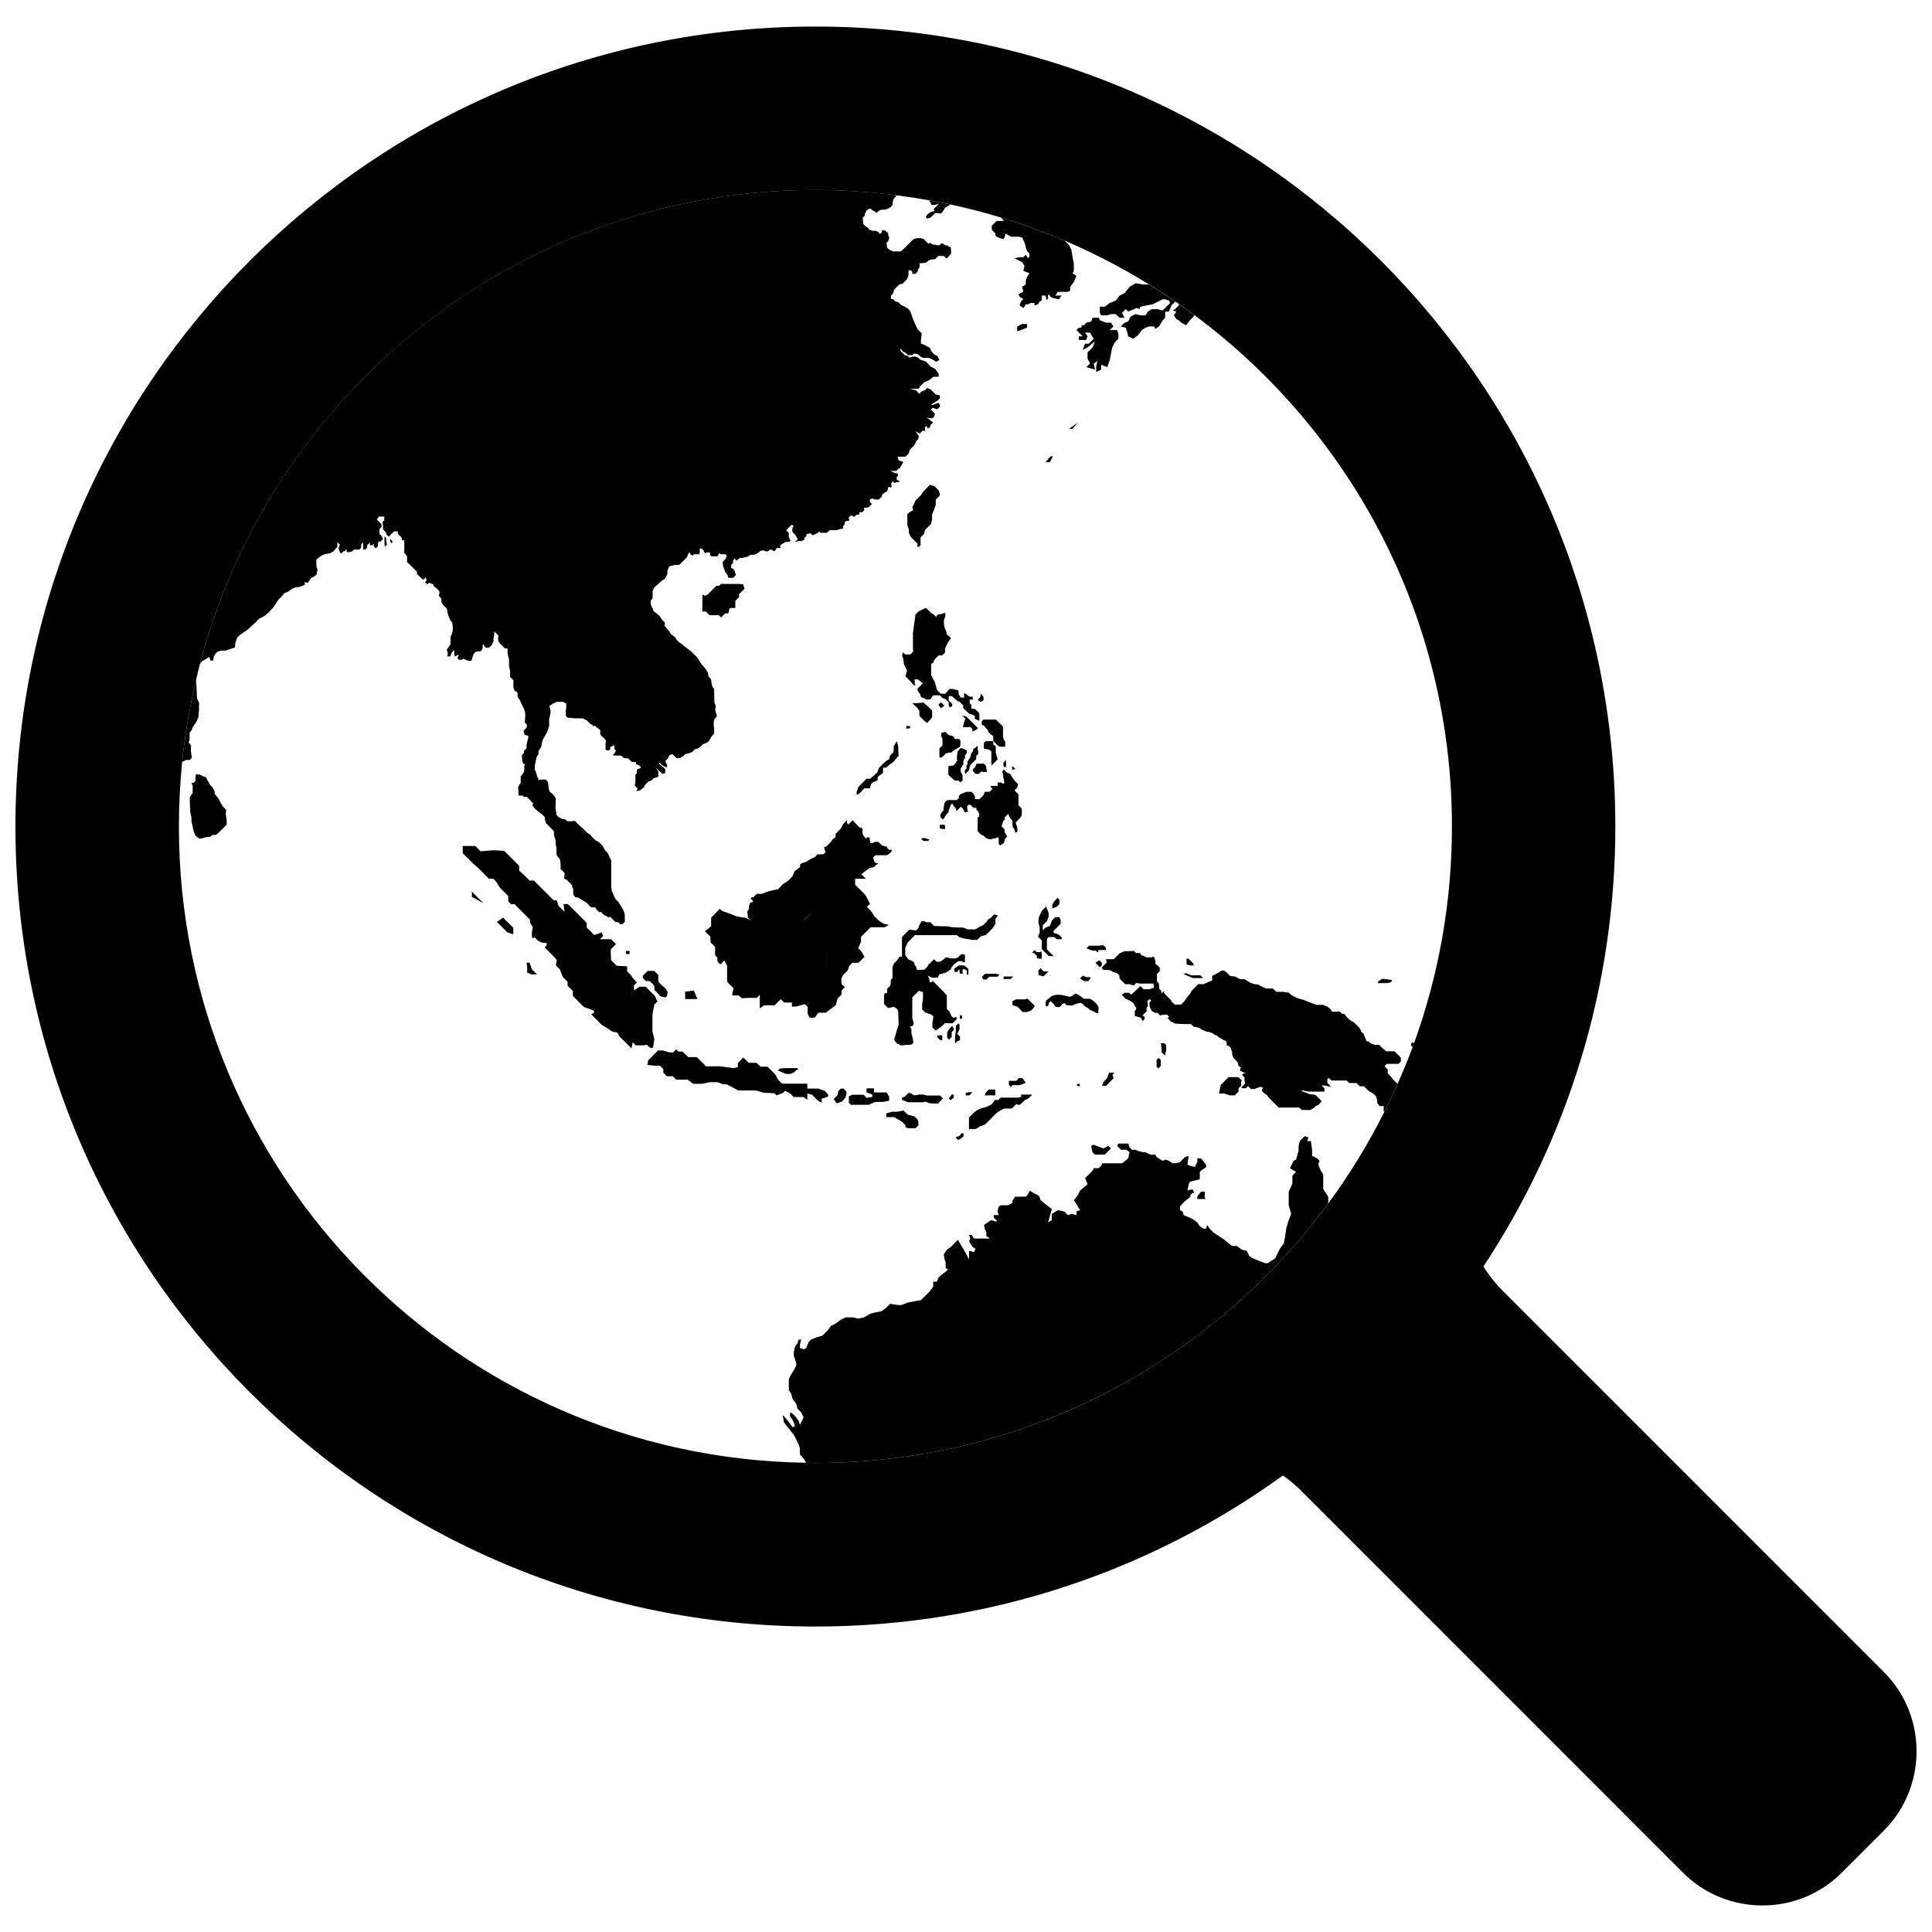 <?xml version="1.0" encoding="UTF-8"?>
<!-- Uploaded to: ICON Repo, www.iconrepo.com, Generator: ICON Repo Mixer Tools -->
<svg width="800px" height="800px" version="1.1" viewBox="144 144 512 512" xmlns="http://www.w3.org/2000/svg">
 <defs>
  <clipPath id="a">
   <path d="m148.09 151h503.81v498h-503.81z"/>
  </clipPath>
 </defs>
 <path d="m357.84 387.22 1.672-1.68v-0.004l-2.977 2.836 0.004 0.004z"/>
 <path d="m361.22 382.27-1.711 1.719 1.711-1.715z"/>
 <path d="m360.57 395.03h1.09l1.297 1.305v2.613l1.422 1.422-1.41-1.422v-2.613l-1.305-1.309h-1.094z"/>
 <path d="m348.35 386.64-2.34 2.344 1.312-1.309z"/>
 <path d="m290.85 363.04-0.281 0.266-0.371 0.383c0.121-0.121 0.246-0.25 0.379-0.379z"/>
 <path d="m361.66 405.05 0.574-1.227-0.578 1.227z"/>
 <path d="m311.75 344.2 0.73 0.141 0.477-0.461-0.477 0.457-0.73-0.141-0.41 0.41-0.547 0.715 0.547-0.711z"/>
 <g clip-path="url(#a)">
  <path d="m643.22 587.07-101.35-101.37c-1.785-1.785-3.324-3.859-4.762-6.055 22.094-33.465 34.973-73.52 34.973-116.61 0.004-117.09-94.91-212-211.99-212-117.08 0-212 94.914-212 212 0 117.09 94.918 212.01 212 212.01 46.273 0 89.039-14.867 123.9-40.027 1.684 1.188 3.254 2.481 4.672 3.891l101.34 101.37c11.582 11.586 30.516 11.586 42.09 0l11.141-11.141c11.566-11.574 11.566-30.512-0.008-42.062zm-283.13-55.355c-0.84 0-1.672-0.055-2.516-0.074-91.992-1.348-166.16-76.297-166.16-168.61 0-5.762 0.297-11.457 0.855-17.07 0.75-7.465 2.031-14.777 3.723-21.926 0.324-1.367 0.637-2.731 0.988-4.082 19.039-72.289 84.844-125.61 163.11-125.61 7.41 0 14.691 0.527 21.844 1.457 2.832 0.363 5.633 0.801 8.418 1.305 1.848 0.336 3.691 0.684 5.527 1.082 4.516 0.973 8.961 2.117 13.332 3.445 5.82 1.77 11.508 3.836 17.051 6.195 7.734 3.305 15.176 7.18 22.258 11.551 2.383 1.465 4.727 2.996 7.019 4.574 0.297 0.203 0.57 0.414 0.867 0.613 1.375 0.961 2.769 1.926 4.121 2.934 41.406 30.738 68.25 79.988 68.25 135.52 0 20.117-3.531 39.406-9.992 57.305-0.141 0.383-0.281 0.77-0.418 1.16-1.223 3.293-2.578 6.543-3.996 9.754-1.113 2.519-2.281 4.992-3.516 7.445-4.289 8.523-9.254 16.645-14.863 24.258-30.727 41.699-80.145 68.77-135.9 68.77z"/>
 </g>
 <path d="m203.92 358.59-0.844-0.848-0.598-0.977-0.602-1.199-0.984-1.199v-0.656l-0.625-1.117-0.68-0.676-0.484-0.93-0.551-1.039-0.871-0.273-0.16-0.156-0.773-0.281h-0.863l-0.105 0.871 0.047 0.82-0.543 0.551h-0.547l0.324 0.805v1.859l-0.758 1.043v1.141l0.051 1.531 0.055 1.305 0.328 1.422v1.086l0.227 0.984 0.32 1.52 0.496 1.25 0.914 0.77h0.715l1.418-0.406h0.906l0.516-0.52h0.922l0.707-0.543 1.473-1.473 0.711-0.715v-1.359l-0.219-1.254z"/>
 <path d="m376.72 367.02 0.031 0.023c0.148-0.004-0.031-0.023-0.031-0.023z"/>
 <path d="m455.42 225.93-0.656 0.324 0.977 0.328-0.648 0.984 0.648 0.988 0.648 0.324 0.664 0.648 1.305 0.66 0.984-1.309 0.984-0.984 0.188-0.383c-1.355-1.004-2.742-1.965-4.121-2.934v0.371z"/>
 <path d="m444.96 219.06-1.633 0.984-1.309 1.637-1.309 0.648-0.988 1.309-1.629 0.66-1.309 0.977h-1.32v1.637l0.332 0.656h1.633l0.977-0.328h1.305l0.988 0.977h1.309l-0.66-1.305 0.977-0.984 0.656 0.656 2.289-0.984 0.656 0.328 0.328-0.656 3.266-0.656 2.621-1.305h0.648l0.984 0.324 0.332 0.66-1.969 1.961-1.316-0.324h-1.637l-0.973 0.656-0.66 0.984h-1.301l-1.316-0.328-1.309 0.648-0.664 1.309-0.941 0.332-0.984 0.984 1.309 0.328 0.324 0.977 0.324 1.305 1.309 0.66 1.32-0.984 0.973-1.309 0.973-0.648 0.984-0.328h1.309l0.316 0.648 0.977-0.648 0.984-1.637 0.648-0.656v-1.633h0.984l0.66-1.637 0.992-0.984h0.117c-2.301-1.578-4.637-3.109-7.023-4.574h-1.598z"/>
 <path d="m429.91 233.12v0.984h1.961l0.324-0.984-0.648-0.977h1.309l0.973 1.637-0.312 0.324-0.977 0.984h-0.977l-0.656 1.637 1.305-0.656 1.969-1.633-0.648 1.633-1.32 1.309v1.637l0.66 1.309-0.988 0.977 2.297 0.656-0.332-1.633 0.984-0.66-0.324 1.309v1.637l1.309-0.656v-1.305l1.633 0.648 0.66-1.961 0.648-3.273 0.648-1.309 0.984-0.977v-1.316l-0.328-0.984h-1.953l0.969-0.973-0.648-0.988h-1.309l-1.633-0.648-0.316-0.656h-1.633l-0.332 0.984-1.316 0.324-0.645 0.656h-0.66s0.328 0.66-0.324 0.66c-0.648 0-0.984 0.645-0.984 0.645l1.641 1.637z"/>
 <path d="m416.18 229.86h-1.309l-1.312 0.656v1.305l2.621-0.977z"/>
 <path d="m429.58 256.02-2.293 1.637h0.98z"/>
 <path d="m246.34 286.6-0.449-0.445v2.082l0.121 0.656 0.531-0.535-0.203-1.098z"/>
 <path d="m247.41 286.76v0.82l0.32 0.328 0.363-0.367-0.328-0.332z"/>
 <path d="m384.86 285.21 0.527 1.102 0.613 0.609 0.645 0.656 0.5 0.492v0.977l0.812-0.488v-2.125l0.906-0.906 0.289-1.102 0.648-0.656 0.945-0.938 0.246-1.148v-1.309l0.574-1.391 0.422-1.23v-1.371l1.09-1.078s0-1.023-0.453-1.473c-0.453-0.449-0.984-0.984-0.984-0.984l-1.18-0.371-0.613 0.621-0.57 0.57-0.562 0.574-0.699 1.02-1.434 1.434-0.449 1.102s-0.621 0.609-0.203 1.023c0.402 0.406-0.91 0.898-0.91 0.898l-0.57 0.574v2.789l0.414 1.23z"/>
 <path d="m423.03 264.93h-0.562l-0.574 0.582-0.816 0.98h1.145z"/>
 <path d="m335.11 307.64 0.484-0.492 0.605-0.594 0.82-0.004 0.211-0.934s0-0.488 0.488-0.488h1.148v-1.91l0.543-0.539 0.492-0.492-0.055-0.707 1.469-1.469-0.383-1.152-0.867-0.105h-5.012l-0.492 0.488h-0.711l-1.004 1.012-1.258 1.258-0.785 0.406s-0.66-0.656-0.66 0v4.141h0.883l0.977 0.977h2.508z"/>
 <path d="m198.61 318.6 0.871-0.543 0.277 0.988h0.754l0.168-1.094 0.441-0.762 0.641-0.551 0.938-0.223h1.152l0.539-0.215 1.906-0.645 0.055-1.094 0.332-0.984s0.105-0.434 0.266-0.594c0.168-0.168 0.766-0.719 0.766-0.719l1.027-0.699s0.656-0.383 0.883-0.605c0.211-0.211 1.195-1.082 1.195-1.082l0.926-0.871 0.926-0.934 1.367-0.707 1.195-0.984 1.367-1.523 0.656-1.043 0.598-0.867 0.816-0.816 0.656-0.82 0.984-0.379 1.098-0.82 1.023-0.383 1.043-0.105 1.309-0.551-0.051-0.711 0.805 0.215 0.598-0.82s0.277-0.594 0.551-0.594c0.266 0 0.734-0.465 0.734-0.465s0.52-0.191 0.52-0.52c0-0.324 0.215-1.094 0.215-1.094l-0.273-0.812-0.055-0.875v-1.031l0.934-0.715 0.871-0.551 1.414-0.324 0.492-0.105 0.871-0.492 0.543-0.656 0.438-0.543v-1.195l-0.16-0.168 0.848 0.848-0.363 0.898 0.441 1.309h0.492l0.266-0.434 0.551-0.105 0.273-0.66 0.16 0.816 0.16 0.168 0.543-0.051 0.551-0.109 0.719-0.562h1.344l0.5-0.492v-0.898l0.527-0.535v1.926h0.527l0.523-0.539v-0.609l0.719-0.715 0.004-0.188 0.059-1.062-0.066 1.965h0.637l0.414-0.406v0.734l0.57 0.492 0.484-0.492 0.09-1.062 0.242-0.238h0.414l0.613-0.621-0.297-0.77-0.648-0.656v-1.223l0.57-0.574v-0.734l-0.938-0.938-0.324-0.328 0.605-0.777h1.391v0.984l-0.492 0.492 0.168 0.898v1.062l0.77 0.777 0.121 0.527 0.609 0.613 0.527-0.535 0.414-0.406 0.492-0.488h0.977v0.648l0.699 0.699 0.359 0.367v0.648h0.66v3.348l0.734 0.902v1.559l0.527 0.441 0.641 0.641 0.402 0.414 0.492 0.484 0.551 0.543v0.574l0.473 0.473 0.578 0.57 0.352 0.359 0.414 0.07 0.441-0.434v-0.328l0.324 1.031-0.465 0.465 0.68 0.574 0.414-0.414 1.168 0.414v0.438l0.488 0.324 0.977 0.875 0.168 0.539-0.215 0.875 0.598 0.594 0.105 0.551v0.438l0.383 0.762 0.379 0.379 0.707 0.715 0.117 0.871 0.207 0.816 0.551 1.367 0.523 0.516 0.137 1.285v0.762l-0.168 0.816-0.434 1.043v1.91l-0.984 1.41 0.277 1.09-0.168 0.715h0.816l0.383-1.031 0.324-0.332 0.324-0.324v0.754l0.117 0.934c0.324 0 1.031-0.488 1.031-0.488v0.215l-0.309 0.73 0.438 0.438h0.789l0.312-0.316 1.266 0.562h0.926l0.324-1.094 0.281-0.711 0.629-0.625 1.168-0.086 0.352-0.348 0.242-0.637v-1.031l0.605 0.875 0.188 0.188h0.691c0.211 0 0.523-0.312 0.523-0.312l0.414-0.414 0.258-0.66s0.168-0.059 0.168-0.387v-0.605l0.105-0.488 0.105-0.926-0.004-0.539 1.09 1.09-0.051 0.82v0.539l0.324 0.605 0.57 0.57s0.137 0.137 0.402 0.406c0.277 0.273 0.523 0.523 0.523 0.523h0.68v1.059l0.105 0.762 0.277 1.09v1.801l0.277 1.199v1.633l0.488 0.488 0.406 0.414s-0.023-0.031-0.023 0.945v0.988l0.379 0.926s0.734 0 0.734 0.734v0.734s-0.059 0.137 0.297 0.488c0.352 0.363 0.551 0.984 0.551 0.984l0.715 1.477 0.367 0.867 0.117 1.043-0.059 1.031-0.059 0.977 0.523 0.523v0.789l-0.273 0.258-0.59 0.594 0.176 0.727s-0.051 0.469 0.465 0.469c0.52 0 0.52 0.348 0.52 0.348s0.383-0.867 0 0.605c-0.379 1.473-0.379 1.855-0.379 1.855v0.656l-0.695 0.672v0.574l-0.551 0.555 0.145 1.57 0.215 0.762h0.492l-0.215 0.762v1.199l-0.492 0.82-0.438 0.43v1.695c0 0.266-0.379 0.645-0.379 0.645l-0.324 0.66 0.105 0.82v1.141s-0.105 0.215 0.215 0.215h0.867l0.363 0.352h0.785l0.828 0.832 0.918 0.996-0.352 0.352 0.523 0.68 0.816 0.816 1.309 0.977 0.73 0.734v0.516l0.309 1.098 0.711 0.707 0.297 0.301 0.473 0.457 0.371-0.383 0.281-0.266-0.277 0.273c-0.133 0.125-0.258 0.258-0.379 0.379l0.594 0.598v0.766l0.16 0.762 0.332 0.984v0.984l0.211 0.984v1.797l0.438 0.656 0.457 0.465 0.191 1.336v1.312l0.395 0.379 0.641 0.66v0.871s-0.242 0.402 0 0.645c0.246 0.246 0.551 0.246 0.551 0.246l0.973 1.008 0.504 0.492v0.434l0.277 0.598v1.363l0.59 0.82h0.551l0.984 0.543 1.414 0.871 0.754 0.762 0.434 0.434 1.094 0.051 0.441 0.656 0.57 0.57h0.57l0.754 0.789 1.367 0.656s0.055-0.434 0.488 0c0.438 0.441 0.656 0.711 0.656 0.711l0.574 0.516h0.68l0.559 0.562h0.523l0.68-0.676-0.02-0.996v-0.766c0-0.43-0.379-1.305-0.379-1.305l-0.488-0.867-0.883-1.367-0.734-0.742-0.578-1.273-0.379-0.875-0.16-1.203v-3.379l0.008-1.012v-1.094l0.059-1.195-0.492-1.039-0.492-1.09-0.785-0.789-0.523-1.062-0.953-0.953-1.062-0.629-0.711-0.715-0.539-0.648-0.734-0.465-0.762-0.762-0.352-0.359-0.594-0.492-0.605-0.543-0.625-0.625-0.465-0.469-1.211 0.109-0.855-0.055-0.473-0.473-0.898-0.133-0.816-0.43-0.66-0.605v-0.594l-0.156-0.762-0.066-0.875 0.066-1.031v-1.145l-0.609-0.926-1.027-0.875-0.223-0.82-0.105-0.934-0.109-0.762-0.539-0.652h-0.934c-0.539 0-0.926 0.16-1.148 0.16-0.211 0.215 0.281-0.324 0-0.598-0.273-0.277-0.316-0.762-0.316-0.762l-0.215-0.711-0.328-0.762v-0.934l0.277-1.414 0.215-0.934 0.492-0.762v-0.875l0.707-1.031 0.168-0.875 0.156-0.762 0.324-0.707 0.395-0.656 0.488-0.875 0.273-0.707 0.316-0.926v-1.082l-0.008-0.801 0.172-0.711 0.215-1.145-0.055-0.711-0.277-0.875 0.934-0.645 1.031-0.488h1.801l0.191 0.188 0.52 0.301v0.977l-0.105 0.766v1.523l0.492 0.438 0.656 0.055 1.09 0.105h2.238l1.148 0.605 0.379 0.383 0.543 0.543 0.434 0.215 0.387 0.379 0.379-0.16 0.453 0.457 0.91 0.684v0.816l0.516-0.523-0.406-1.113-0.324-1.039 0.324 1.039 0.406 1.113-0.516 0.523v0.379l0.301 0.309 0.371 0.379 0.66 0.648 0.195 0.195-0.117 0.926v1.473l0.277 0.277h0.648l0.309-0.309v-0.52l0.457-0.223s0.66-0.645 0.66 0l0.008 0.676 0.352 0.352-0.141 0.578-0.535 0.539v0.273h2.125l0.656 0.66 1.199 0.105 0.316 0.328 0.543-0.715 0.414-0.406 0.73 0.137 0.473-0.457-0.473 0.465-0.73-0.141-0.414 0.414-0.543 0.711 0.273 0.273 0.352 0.359h1.168l-0.105 0.52 0.828 0.324 0.57 0.574-0.309 0.297-0.492 0.059-0.316 0.324v0.875l-0.383 0.379v1.91l-0.172 0.984 0.441 0.434 0.277 0.273v0.277l-0.414 0.406h0.57l0.551-0.137 0.762-0.656s0.328-0.105 0.328-0.328c0-0.215 0.594-0.867 0.594-0.867l0.488-0.5 0.816-0.266 0.605-0.598 0.977-0.273 0.328-0.332-0.109-0.488 0.059-0.594-0.176-0.297-0.262-0.414-0.754-0.766 1.844 1.637 0.383 0.379 0.766-0.211v-0.605l-0.004-0.457-0.598-0.598-0.984-0.762v-0.438l0.73 0.734 1.129 0.629 0.242-0.246v-0.406l-0.402-0.766v-0.383l0.18-0.191 0.523-0.52 0.215-0.598 0.605-0.383h0.316l0.523 0.52 0.492 0.492h0.898l0.926-0.52 0.57-0.574 0.961-0.191 0.812-0.328 0.707-0.711 0.66-0.168 0.754-0.434 0.746-0.734 1.16-0.469 0.492-0.488 0.66-1.148 0.656-0.707v-1.094l-0.055-0.598-0.059-0.754v-0.656c0-0.223 0.277-0.871 0.277-0.871l0.52-0.52v-0.414l-0.406-1.305 0.156-1.203-0.371-0.816-0.055-2.938v-0.707l-0.438-0.492-0.277-1.145s-0.051-0.875-0.223-1.047c-0.16-0.152-0.562-0.562-0.562-0.562l-0.137-1.008-0.434-0.711-0.66-0.867-0.539-0.605-0.598-0.934-0.598-0.926-0.598-0.594-0.465-0.469-0.543-0.539-0.953-0.734-0.711-0.543-0.871-0.711-0.762-0.543s-0.109-0.117-0.414-0.406c-0.297-0.297-0.516-0.789-0.516-0.789l-1.223-0.957-0.363-0.625s-0.488-0.609-0.648-0.766c-0.16-0.168-0.598-0.707-0.598-0.707l0.105-0.82s0.086 0.082-0.406-0.414c-0.492-0.492-0.996-1.34-0.996-1.34l-0.992-0.871s-0.73-0.383-0.73-0.734-0.316-0.664-0.316-0.664l-0.363-0.992v-0.82c0-0.215 0.539-0.266 0.539-1.082l-0.016-1.477 0.332-0.816 0.621-0.629 1.34-1.176 1.039-0.762 0.594-1.195v-0.875l0.488-1.094 1.367-0.379h1.25l0.719-0.711 0.68-0.684 0.68-0.68 0.5-1.25 0.898 0.891 0.406-0.406h1.414l0.156-0.551v-0.984h0.492l0.551 0.551 0.242 0.516 0.242 0.246 0.277-0.277h0.871l0.105 0.762 0.324 0.277h1.633l0.414-0.906 0.352 0.359h1.258l0.438 0.434-0.324 0.766-0.816 0.867 0.156 1.199 0.273 0.711 0.328 0.82 0.594 0.762 0.109 0.684h1.328l0.406-0.406 0.324-0.328-0.371-1.258-0.379-0.379-0.5-0.273v-0.711l0.5-0.609v-0.594l0.488-0.598 0.266 0.543s0.324 0 0.5-0.168c0.16-0.168 0.488-0.488 0.488-0.488h0.766l1.527-0.379 0.488-0.438 1.203-0.055 0.984-0.488 0.488-0.488 0.43-0.105h0.551l0.711 0.273 0.543-0.168 0.438-0.438 0.324 0.109 0.699 0.434 0.387-0.379 0.273-0.492h1.039l-0.133-0.625 0.352-0.352 1.031-0.598 1.148-0.109 0.273-0.273-0.496-0.988v-1.098l-0.379-0.367-0.328-0.336 0.578-0.562s0.484-0.492 0.73-0.734c0.246-0.242 0.434 0 0.434 0s0.441 0.434 0.168 0.434c-0.277 0-0.273 0.656-0.273 0.656l0.055 0.711s0.434 0.434 0.598 0.598c0.16 0.168 0.434 0.594 0.434 0.594l0.352 0.734-0.625 0.629c-0.215 0.223 0.816-0.16 0.816-0.16h0.762l0.785-0.277v-0.52l0.578-0.574v-0.488l1.09-0.215 0.543 0.543 1.367-0.598 0.406-0.414 0.352 0.352h1.695l0.371-0.367 0.332-0.336h1.91l0.926-0.324 0.711-0.055v-0.707l0.383-0.383 0.156-0.762s0.051-0.223 0.766-0.223c0.711 0 0.137-0.84 0.137-0.84l0.516-0.52h0.66s0 0.277 0.215 0.277c0.215 0 0.383-0.215 0.383-0.215l0.273-0.277 0.82-0.156 0.008-0.57h0.781l0.469-0.465v-0.648l0.656-0.145h0.469l0.605-0.594 0.344-0.352-0.543-0.598v-0.656l0.875-0.16 0.492 0.273h0.922l0.883-0.762 0.074-0.52 0.359-0.352 0.883-0.551 0.316-0.484v-0.605h0.762c0.324 0 0.168-0.383 0.168-0.383l-0.059-0.707 0.441-0.441 0.43 0.441 0.438-0.277 0.492 0.055s0.324 0 0.324-0.223c0-0.211-0.324-0.324-0.324-0.324h-0.277l-0.137-0.789 0.414-0.402-0.168-0.656h-0.492l-0.867-0.328-0.438-0.715 0.438 0.441 1.062-0.031 0.352-0.352 0.754-0.598s0.414-0.953 0.66-1.195c0.242-0.246-0.383-0.387-0.383-0.387l-0.754-0.211-0.277-1.012h2.098l0.797-0.789 0.324-1.039 0.465-0.469 0.734-0.73 0.52-1.125 0.523-0.516 0.156-0.816-0.875-1.258 0.934 0.52 0.195 0.105 0.68-0.68c0.188-0.191 0.762 0 0.762 0l-0.086-0.953 0.402-0.414 0.383 0.715 0.656-0.438v-0.488l0.715-0.707-0.66-0.488-0.266-0.273-0.875-0.543 0.227 0.07 1.406 0.145 0.277-0.273s0.324-0.328 0.324-0.598v-0.438l-0.473-0.465-0.539-0.543 0.414-0.414h0.277l0.711 0.301h0.352l0.402-0.414 0.324-0.328-0.367-0.871h-0.281l-1.414 0.523h-0.352l0.352-0.359 1.367-0.82 0.598-0.598v-0.438l-0.059-0.434h-0.383l-0.648-0.16-0.543-0.551-0.77-0.762-0.953-0.375-0.535 0.551-0.934 0.324-0.629 0.629-0.438-0.434-0.457-0.469-1.582-0.406h2.039c0.469 0 0.574-0.57 0.574-0.57l0.434-0.438 0.715-0.711 1.309-0.543 1.148-0.926h1.359l0.059-0.762-0.875-1.254-1.316-0.707-1.188-1.309-0.875-0.273-0.734-0.297-0.457-0.469-0.719-0.273h-0.699l-0.883 0.273-0.434-0.438-0.816-0.215-0.539-0.543-0.492-0.488-0.277-0.766 0.434 0.328 0.492 0.648s0.273-0.105 0.816 0.438c0.551 0.543 0.383 0.379 0.383 0.379h1.199l0.434-0.434 0.938 0.168 0.805 0.656 0.598 0.328h1.203c0.594 0 0.863 0.215 0.863 0.215s0.828 0.324 1.16 0.648c0.316 0.328 0.648 0 0.648 0l0.539-0.328-0.605-1.039-0.812-0.383-0.816-0.926-0.223-0.762-1.578-0.867-0.926-0.379 0.051-1.043 0.195-1.602-1.062-1.062-0.543-1.152-0.656-1.414-0.438-1.305-0.379-0.984-0.543-0.656-1.039-0.598-0.785-0.352-0.797-0.785-0.711-0.168-0.594-0.605h-0.625v-0.902l0.57-0.578 0.273-1.031 0.625-0.629 0.734-0.73 0.906-0.25 0.621-0.625 0.598-0.605 0.332-1.039v-1.254h0.648l0.332 0.328 0.051 0.605h0.762l0.707-0.715v-0.488l0.383-0.383 0.059-0.539v-0.711h0.539l1.199-0.105 0.598-0.605 0.711-0.273 1.043-0.055 0.867-0.867h1.465l0.543 0.539h0.438l0.352-0.523 0.625-0.625-0.109-1.754-0.461-0.008-0.449-0.453h-0.574s-0.52-0.516-0.902-0.516c-0.383 0-0.488 0.492-0.488 0.492h-0.656l-0.828-0.168h-0.434l-0.598-0.438-0.598 0.172-0.711-0.711-0.543-0.551-0.762-0.168h-1.09l-0.84 0.301-0.691 0.684-1.578 1.578-1.031 0.934h-2.125l-1.012-0.52-0.523-0.52-0.137-1.23 0.414-0.406 0.324-0.871-0.277-0.762v-0.488l-0.875-0.766h-0.863v0.598l-0.5 0.324-0.43-0.543-0.715-0.273h-0.816l-0.797-0.25-0.324-0.492-0.816-0.543-0.543-0.598v-0.492l-0.059-0.711v-0.434l0.551-0.543-0.004-0.488 0.434-0.82 0.438-0.324 0.594-0.223 0.383 0.379 0.875 0.492 0.324 0.328 0.828-0.711 0.539-0.16h0.805l0.984-0.277 0.605-0.434 0.488-0.488 0.059-0.711 0.215-0.875 0.766-0.922 0.379-0.086c-7.152-0.926-14.434-1.457-21.844-1.457-78.273 0-144.07 53.316-163.11 125.61l0.59-0.707z"/>
 <path d="m410.12 202.55h-2.019l-1.27 1.273v1.062l0.414 0.422 0.551 0.543v0.559l0.371 0.371 1.359 0.5h0.535l0.328-0.871v-0.551l1.535 0.875h2.055l0.887 0.211 0.648 1.309 0.324 1.305 0.328 0.984 0.648 0.66v0.645l-0.316 0.656-0.66-0.977-0.648 0.648h-1.316l-0.977 0.324 1.969 0.984 0.648 0.977-0.324 1.316 1.633 0.648-0.648 0.977-0.332 0.984v0.984l-0.969 0.648 0.316 1.309-1.309 0.648 0.324 0.656 0.984 0.648-0.648 0.656-0.336 1.012 0.984 0.648 0.316-0.328 0.316-0.648h0.66l0.648-0.324 1.004 0.004v0.648l0.984-0.328 0.324-0.656 0.648-0.328v-1.305h0.984l0.316 1.305 0.328-0.648v-0.656l0.324-0.328 0.324 0.656 0.66 0.324 1.633 0.324 0.648-0.984h-1.633l0.66-0.977h2.609l0.66-0.324v-0.984l0.973-1.305 0.66-1.637-0.984-0.656 0.324-0.648v-1.965l-0.324-1.637-0.316-1.965-0.66-1.305-0.969-0.984-0.055-0.102c-5.535-2.363-11.23-4.43-17.051-6.195l0.523 0.523z"/>
 <path d="m193.26 345.42h0.98l0.605-0.594-0.16-1.137-0.109-0.77 0.055-1.25-0.223-0.449-0.434-0.434 0.266-0.707v-1.906l0.551-0.648 0.215-0.656 0.543-0.871 0.488-0.656 0.277-0.648 0.324-0.816v-0.82l0.105-0.816v-2.019l-0.215-0.434-0.266-0.605-0.109-0.82v-0.66l-0.055-1.359-0.105-1.527v-0.777c-1.691 7.148-2.973 14.453-3.723 21.926l0.082-0.105z"/>
 <path d="m390.6 197.7 0.277 0.598h0.816l1.145-0.266-0.5 0.484-0.816 0.762 0.059 0.656-0.984 0.273-0.812 0.605-0.465 0.676 0.398 0.414 0.875-0.215 0.711-0.711 0.504-0.492h0.586l0.957 0.09 0.516-0.52 0.605-1.043 0.977-0.543 0.43-0.258c-1.828-0.398-3.672-0.746-5.527-1.082l-0.156 0.16z"/>
 <path d="m302.84 335.61 0.32 1.035 0.41 1.109-0.41-1.113z"/>
 <path d="m433.18 447.69 0.324 1.633s0.316 0.324 0.648 0.66h2.625l0.656-0.66 0.977-0.977-0.66-0.656-1.316 0.656-2.621-0.977z"/>
 <path d="m463.27 459.79h-0.988l-0.977 1.305v0.66h2.285l-0.32-0.32z"/>
 <path d="m495.98 461.1-1.316-1.969v-3.91l-0.648-0.984-0.656-1.637 0.324-0.969-0.66-0.66-1.305-0.66v-1.633l-0.328-2.281h-0.984l0.332-0.984-0.973-0.324-1.32 1.309-0.316 1.309v1.316l-0.664 2.281-0.648 0.328-0.973 1.961 1.621 0.984-0.973 0.973v1.969c0 0.324-0.973 2.281-0.973 2.281v3.598l0.648 2.293-0.648 1.633-0.66 2.293-0.324 2.281-0.324 1.637-0.984 1.309-1.301 2.625-1.969 1.301h-0.656s-2.625-0.973-3.269-1.301c-0.656-0.328-0.984-0.66-0.984-0.66l-0.648-1.316-1.316-0.316-1.309-0.977h-1.316l-1.961-1.633-0.984-0.66-1.961-1.305-0.984-0.977-0.648-0.977-0.328 0.977h-0.648l-0.984-0.656-0.656-0.984-1.309-0.973-2.289-0.984-0.328-0.984-0.648-0.316v-0.977s0.648-0.984 1.969-1.969c1.305-0.977 0.648-0.977 0.648-0.977l0.656-0.648h0.328c0.316 0-0.328-0.977-0.328-0.977l-1.309 0.289 0.312-1.637 0.324-0.656 1.316-0.324 1.309-0.324v-1.969s0.656-0.66 1.316-0.984c0.66-0.328 0.316-0.977 0.316-0.977l-1.316-1.629h-0.973v0.977l-0.656 1.301-1.316-0.316-0.648-0.324 0.316-2.289-0.977 0.328-1.309 1.309-0.984 0.324-0.961 0.008-0.977-0.648-0.984-0.332-0.648 0.332-1.641-0.984-0.316-0.66h-1.309l-1.316-0.648h-0.648l-1.301-0.324-0.66-0.324h-0.984l-0.652-0.668-0.328-0.984h-2.625l-0.324 0.66 0.984 0.984h1.309c0.324 0 0.984 0.648 0.984 0.648l-0.328 1.633-1.633 1.309h-5.242l-0.324 0.648-0.648 0.66h-1.32l-0.312 0.66-0.977 0.984-0.977 0.973 0.648 1.633-1.965 1.637-0.66 1.305-0.977 1.309 1.637 2.621-0.977 0.324v0.984l-1.316-0.324-0.977 0.324-0.973-0.984-1.633-0.324-1.641 0.984v1.633l-0.973 0.66 0.973-3.602-1.32-0.984-1.633-1.309-0.324-0.973-0.316-0.328-1.309-0.648-0.984-0.656s-0.316 0.973-0.648 1.305l-0.328 0.328h-2.969s0 0.324-0.328 0.648c-0.316 0.324-0.316 0.984-0.316 0.984l-0.988 0.648h-1.957l-0.656 0.328-0.328 1.305 0.328 0.984h-1.309v0.66l0.969 0.973h-0.648l-0.977-0.324-0.984 0.66-0.957 0.648 0.312 1.309 0.328 0.66v0.973l0.973 0.648h-4.254l-0.648-0.973h-0.66l0.332 0.973-0.332 0.66 0.332 0.66 0.648 0.973 0.648 0.328v0.328l-0.324 0.648-1.309-0.328v2.293l-0.648-1.305-2.293-3.926-0.984 0.977-0.973 0.977-0.984 0.66s-0.324 0.648-0.66 0.973c-0.324 0.328 0 0.977 0 1.309 0 0.324 0.332 0.977 0.332 0.977v1.633l0.648 0.328-0.648 0.648-1.309 0.984-0.66 0.648-0.324 0.984h-0.984v1.309l-0.973 1.309-2.293 2.293-1.969 0.324-1.633 0.332s-1.301 0.648-1.961 0.648c-0.66 0-2.621-0.332-2.621-0.332s-0.66 0.66-0.984 0.984c-0.332 0.324-1.301 0.973-1.301 0.973l-1.641 0.328-1.309 0.316-1.633 0.984-1.633 0.324-1.309-0.324h-1.969l-1.309 0.648-1.309 0.984-1.301 0.656-0.66 0.977-1.641 1.633-1.301 0.324-1.641 0.656-0.645 0.664-0.656 1.629-0.66 0.316-0.648-0.316h-0.332v-0.977l0.332-1.316h-0.66l-0.324 0.984-0.66 0.969-0.324 1.309v0.984l0.66 1.977v0.648l-0.66 1.32-0.66 0.973-0.648 1.309v2.949l0.648 0.973 0.332 1.316 0.984 1.305 0.324 1.309 0.984 0.977 0.648 1.316-0.648 1.309-0.332 0.648-0.324-0.973-0.648-0.984-0.984-0.984-0.66-0.316v1.004l0.66 0.977 0.324 0.648 0.324 0.984-0.648 0.324-0.66-0.973-1.309-1.641-0.648-0.648 0.328 1.961 2.613 3.273 0.66 1.309 0.648 1.309 0.324 0.984v1.633s0.984 0.973 1.32 1.629c0.102 0.203 0.188 0.367 0.277 0.555 0.84 0.012 1.672 0.07 2.516 0.07 55.746 0 105.18-27.07 135.89-68.762v-1.848z"/>
 <path d="m518.29 420.33c-0.082 0.012-0.188 0.02-0.238 0.09-0.09 0.105-0.09 0.262-0.09 0.371 0.012 0.156 0.059 0.312 0.105 0.453 0.051 0.117 0.176 0.176 0.293 0.258 0.141-0.387 0.277-0.777 0.418-1.16h-0.137c-0.121-0.012-0.246-0.023-0.352-0.012z"/>
 <path d="m509.33 404.56c0.031 0 0.082 0 0.105-0.004 0.059-0.012 0.125-0.023 0.195-0.023h0.215c0.07 0 0.133 0.004 0.207 0.004 0.105-0.012 0.207 0 0.312 0h1.027c0.473 0 0.941-0.082 1.309-0.383 0.23-0.188 0.344-0.363 0.012-0.457-0.324-0.086-0.68-0.086-0.992-0.141-0.293-0.07-0.57-0.105-0.883-0.137-0.336-0.039-0.66-0.031-0.945 0.188-0.258 0.188-0.453 0.422-0.711 0.598-0.023 0.051-0.051 0.121-0.039 0.188 0.02 0.059 0.082 0.105 0.117 0.133 0.027 0.008 0.039 0.031 0.07 0.035z"/>
 <path d="m423.56 407.7c-0.395 0.074-0.766 0.223-1.094 0.469-0.195 0.141-0.352 0.344-0.559 0.492-0.316 0.246-0.648 0.301-0.734 0.746-0.066 0.266-0.18 1.023 0.047 1.238 0.242 0.246 0.574-0.125 0.645-0.352 0.047-0.168 0.047-0.332 0.109-0.492 0.117-0.227 0.344-0.371 0.539-0.523 0.105 0.145 0.145 0.312 0.297 0.449 0.086 0.074 0.332 0.152 0.395 0.246 0.055 0.074 0.012 0.172 0.086 0.262 0.074 0.082 0.121 0.105 0.16 0.176 0.145 0.23 0.168 0.289 0.422 0.387 0.215 0.098 0.344 0.105 0.57 0.105 0.195-0.012 0.492-0.098 0.641-0.215 0.09-0.082 0.152-0.215 0.215-0.312 0.125-0.188 0.098-0.277 0.312-0.352 0.238-0.102 0.441-0.137 0.707-0.09-0.023 0.137 0.227 0.352 0.328 0.422 0.141 0.09 0.348 0.051 0.508 0.051 0.492-0.012 0.906 0.215 1.328-0.082 0.328-0.215 0.734-0.227 1.098-0.395 0.336-0.156 0.789-0.18 1.148-0.09 0 0.215 0.238 0.289 0.379 0.402 0.172 0.121 0.273 0.316 0.414 0.465 0.188 0.168 0.457 0.227 0.664 0.359 0.215 0.141 0.406 0.316 0.59 0.5 0.23 0.207 0.434 0.227 0.711 0.312 0.434 0.141 0.855 0.59 1.32 0.609 0.383 0.012 0.262-0.469 0.262-0.727-0.012-0.312 0.141-0.621 0.031-0.926-0.152-0.422-0.523-0.785-0.816-1.102-0.246-0.266-0.504-0.484-0.789-0.68-0.301-0.188-0.578-0.371-0.945-0.383-0.434-0.02-0.883 0.09-1.316-0.02-0.258-0.082-0.371-0.258-0.574-0.422-0.348-0.289-0.785-0.559-1.184-0.762-0.434-0.223-0.73-0.066-1.078 0.223-0.172 0.152-0.348 0.312-0.574 0.402-0.324 0.105-0.684 0-1.004-0.09-1.09-0.27-2.176-0.52-3.258-0.305z"/>
 <path d="m437.64 431.21 0.73-0.73 0.746-0.738-0.293-0.945 0.531-0.523h-1.43l-0.57 1.512-0.816 0.816-0.492 1.137h1.062z"/>
 <path d="m451.62 426.5v-1.594l-0.574-0.566-0.527 0.531v1.887l0.465 0.383z"/>
 <path d="m451.82 422.84 0.898 0.891 0.332-1.383v-1.398l-0.488-0.488h-0.906l0.164 1.477z"/>
 <path d="m430.97 402.55-0.734 0.734 1.059 0.73h1.062l0.613-0.609v-0.453h-1.109z"/>
 <path d="m429.41 431.74 0.73 0.172v-0.66h-0.73z"/>
 <path d="m469.89 434.28h1.316l1.023-1.02v-0.859l0.68-0.684v-1.043l0.176-0.324-0.898-0.895h-2.613l-1.062 1.062-0.988 0.98-0.488 2.289h1.383z"/>
 <path d="m461.55 403.2h1.316l-0.75-0.734h-2.438l-1.32-0.57-0.73 0.246 2.531 1.059z"/>
 <path d="m460.33 399.85v-0.406l-0.898-0.902-0.492-0.488h-0.488v1.555l1.059 0.242z"/>
 <path d="m435.15 394.62h-2.539l-0.695 0.695 1.598 0.621h0.887l0.457 0.449 0.203-0.207v-0.41h2.047v-0.574l-0.738-0.734z"/>
 <path d="m435.06 398.61-0.742 0.59 0.742 0.738 0.402 0.41 0.539-0.539v-0.688l-0.508-0.512z"/>
 <path d="m415.61 408.85h-2.375l-0.977 0.492 0.09 1.059 1.266 0.371 0.863 0.855 0.57 0.562h1.062l1.102-0.359 0.527-0.535 0.523-0.695-0.648-0.648s-0.777-0.785-1.109-1.109c-0.324-0.324-0.895 0.008-0.895 0.008z"/>
 <path d="m421.89 401.41-1.262 0.043-0.863-0.863-0.57 0.574v1.223l1.344 0.363 0.695-0.688z"/>
 <path d="m408.91 402.25-1.082-0.188h-2.785l-0.852 0.863 0.359 0.617 0.824 0.078 0.781-0.777h2.16z"/>
 <path d="m411.85 432.07 0.48-0.488h1.965l1.551-0.66-0.898-1.223h-0.902l-0.73 0.73h-1.965v0.984z"/>
 <path d="m418.79 397.32v0.656l0.742 0.082h0.543v-1.152s0-1.004-0.312-0.695c-0.312 0.309-1.176 0-1.176 0l-0.434-0.43-0.672 0.676s0.441 0 0.762 0.328c0.348 0.336 0.547 0.535 0.547 0.535z"/>
 <path d="m420.09 395.52 1.805 1.797 1.363 0.102-0.895-0.895-0.918-0.922v-2.816l0.449-0.453h1.551l0.586 0.566h1.34v-0.445l-0.781-0.773-1.391-0.492v-0.496l0.57-0.574 0.285-0.281 1.027-1.027v-0.977l-0.328-0.777h-1.113l-0.855 0.863-0.562 1.465-1.176 0.453-0.711 0.691v-1.301l0.547-0.539 0.516-0.535 0.496-1.137v-1.062l-0.656-1.715-0.355 0.363-0.793 0.781-0.816 1.793-0.074 1.473 0.32 0.98v1.559l-0.445 1.023 1.016 1.016z"/>
 <path d="m422.88 384.73 1.156-0.41 0.719-0.73v-1.148l-0.488-0.492-0.938 0.945-0.449 0.941z"/>
 <path d="m409.96 402.79v0.66h1.883l0.652-0.66z"/>
 <path d="m513.11 429.98s-0.359-0.523-0.605-0.766c-0.125-0.117-0.312-0.312-0.465-0.465-0.152-0.156-0.277-0.281-0.277-0.281v-1.059l-0.867-0.867 0.613-0.609h3.113l0.613-0.609v-0.004l0.004-1.02-1.707-1.707h-2.184l-1.148-0.988-0.734-0.734h-1.238l-1.055-0.414-0.227-0.223-0.227-0.227h-0.527l-0.895-2.164s-0.66-0.258-0.66-0.672c0-0.402-0.734-1.148-0.734-1.148l-0.77-0.77-0.324-0.312-1.184-0.699-0.945-0.945s-0.195-0.609-0.598-0.609h-0.422l-0.648-0.656-0.484 0.047-0.492 0.035h-0.984l-0.5-0.734-0.363-0.289-0.359-0.293-1.152-0.488h-1.723l-1.387-0.492-2.039-0.828-1.797-0.492-1.547-0.82-0.621-0.609-1.355-0.211-0.824-0.004-1.184-0.035-0.848-0.855h-1.801s-1.641-0.656-1.879-0.902c-0.25-0.246-1.223-0.246-1.223-0.246l-1.152-0.402-1.457-0.898h-1.152l-1.395-0.734-1.258-0.125-0.867-0.855-0.73-0.57h-0.734l-1.148 0.734-1.309 0.648v1.23l-0.82 0.324-1.465 0.648-0.586-0.004h-0.82l-0.945 0.938-0.855 0.863-0.449 0.867-0.371 0.363-1.062 1.477-0.898 0.902h-1.633l-0.734-0.66-0.289-0.523-0.734-0.734-1.094-1.109v-0.574l-0.66 0.648-0.168-0.816-0.492-0.484-0.039-1.355-0.527-0.527v-1.961l0.734-0.734v-0.984l-1.152-0.984v-0.73c0-0.23-0.176-0.539-0.246-0.75-0.039-0.125-0.07-0.363-0.211-0.406-0.168-0.051-0.387 0.172-0.562 0.18-0.137 0.012-0.293-0.012-0.434-0.012-0.266 0-0.559 0.039-0.828 0.004-0.277-0.035-0.523-0.152-0.734-0.328-0.215-0.18-0.434-0.125-0.672-0.242-0.195-0.105-0.289-0.387-0.395-0.574h-1.055l-0.574-0.578-1.23 0.09h-1.23l-1.215 0.488-0.828 0.82-0.816 0.812h-2.039l0.156 0.902-0.57 0.562-0.777 0.855 0.527 0.535h0.984l0.816 0.09 0.648 0.406 1.133 0.348 0.637 0.637v0.766l0.613 0.613 0.898 0.91h1.062l1.23 0.328 0.648-0.66 0.984 0.16h3.598l0.086 1.199h-0.59l-0.312 0.312h-1.836l-0.855-0.855-0.855 0.855-0.707 0.691-0.898 0.742-0.492-0.492-1.223 0.004-0.766 0.523 0.363 0.367 0.648 0.648 1.23 0.578 0.906 0.648s0.363 0.867 0.66 1.152c0.281 0.289-0.328 0.898-0.328 0.898v1.32l1.672 0.488s0 0.367 0.316 0.695c0.324 0.328 0.734-0.734 0.734-0.734l-0.641-0.629 0.297-0.289 0.754-0.754v-1.023l0.363-0.367-0.168-1.305 0.57-0.586 0.453 0.457-0.453 0.453v0.578s0 0.73 0.246 0.969c0.246 0.238 0.246 0.66 0.246 0.66l0.984 0.562h0.66l0.648 0.664 1.309-0.207h0.527l0.57 0.562-0.371 0.363 0.828 0.906 1.219 0.57s2.047 0.117 2.539 0.117h1.586l0.707 0.699c0.207 0.039 0.422 0.082 0.621 0.105 0.293 0.055 0.578 0.082 0.848 0.195 0.176 0.09 0.316 0.238 0.492 0.363 0.238 0.188 0.504 0.266 0.777 0.336 0.277 0.086 0.5 0.281 0.77 0.336 0.145 0.035 0.281 0.035 0.438 0.047 0.195 0 0.336 0.086 0.523 0.16 0.125 0.059 0.242 0.055 0.363 0.102 0.109 0.039 0.188 0.117 0.281 0.18 0.152 0.105 0.316 0.16 0.473 0.293 0.176 0.133 0.246 0.121 0.453 0.156 0.207 0.031 0.281 0.18 0.414 0.312 0.105 0.098 0.273 0.246 0.363 0.309 0.141 0.09 0.312 0.125 0.457 0.227 0.125 0.102 0.266 0.141 0.387 0.227 0.109 0.082 0.215 0.172 0.348 0.227 0.266 0.102 0.676 0.246 0.727 0.551 0.055 0.266 0.012 0.578 0.012 0.855 0 0 0.367-0.117 0.82 0.324 0.441 0.441 0.312 0.66 0.312 0.66l0.328 0.734v0.734l0.387 0.848 0.492 0.492s0.719 0.719 0.719 1.238c0 0.527 0.766 0.777 0.766 0.777l-0.238 0.258v0.645l1.559 0.707h-0.699l-0.363 0.363 0.66 0.656v0.816l0.156 0.816-0.875 0.875c-0.395 0.387 0.379 0.387 0.379 0.387h0.695l0.578-0.559 0.766 0.766h0.91l1.059-0.406c1.062-0.414 0.816 0 0.816 0h0.492l-0.492 0.816 0.492 0.492 0.984 0.734 0.562 0.734 0.535 0.539 1.996 1.996h5.453l0.66 0.648h1.41l0.793 0.012 0.973-0.527 0.598-0.605 0.09-0.035 0.621-0.238 0.766-0.984-0.766-0.766-0.551-0.535s-0.098-0.438-1.082-0.438c-0.977 0-1.309-0.328-1.309-0.328h-0.012l-0.215-0.074-1.082-0.359-0.379-0.379 1.906 0.379h4.242v-0.871l-0.754-0.754h0.867l1.637 0.434-0.977-1.199v-0.867l0.371-0.383 0.719 0.711h4.035l0.66 0.66h1.941l0.629 0.621 0.246 0.246h1.094l1.199 1.199 1.309 0.766 0.715 0.699 0.266 0.938v0.762l0.66 0.871h1.09v1.414l0.152 0.145c1.234-2.438 2.41-4.922 3.516-7.441l-0.105-0.105z"/>
 <path d="m366.84 432.48-0.707 0.703-0.168 1.035-1.031 1.047 0.758 1.078 1.371-0.379 0.812-0.805 0.441-1.098v-0.766l-0.766-0.816z"/>
 <path d="m379.65 434.71-0.648-1.203h-3.387v-1.082h-1.965v1.082l1.523 0.551v0.652l-1.523 0.219-0.816-0.816h-2.891l-0.977 0.383v1.742l0.539 0.543h4.699l1.738-0.766h2.176l1.531-0.324z"/>
 <path d="m386.3 439.84-1.754-0.441-1.094-1.09-1.742 0.316h-1.309l-1.527 0.441v0.984h2.078l2.066 1.195 0.934 0.934s-0.383 0.816 1.148 0.816h1.523l0.77-0.766v-0.648c0-0.648-0.383-1.043-0.383-1.043z"/>
 <path d="m391.75 434.33h-2.07l-0.984-0.266h-1.195s-1.195 0.434-1.637 0c-0.434-0.441-1.082-0.441-1.082-0.441l-0.984 0.984-0.762 0.316v0.543l1.633 0.648h3.93s0.762-0.316 1.09 0c0.324 0.328 1.848 0.328 1.848 0.328h1.094l0.441-0.543 0.816-0.816-0.766-0.762z"/>
 <path d="m395.45 435.09 0.461 0.469 0.844-0.629v-0.871h-0.539z"/>
 <path d="m401.73 433.46h-1.043l-0.766 0.168v0.652h0.988z"/>
 <path d="m405.27 433.51-0.332 0.77h2.836v-1.535h-1.746z"/>
 <path d="m413.73 434.88h-4.531l-0.637 0.629h-0.898l-0.867 1.168s-1.641 0.867-2.066 0.867c-0.441 0-1.77 0.648-1.77 0.648l-0.867 0.66-1.309 1.316v3.059h1.527c0.543 0 1.426-0.754 1.426-0.754s1.082-0.227 1.523-0.66c0.438-0.434 0.711-0.711 1.102-1.094 0.367-0.383 1.234-1.25 1.234-1.25l0.777-0.754 1.688-0.938h2.07l1.195-1.199s0.711 0.5 1.188 0l1.043-1.027 1.031-0.488 0.973-0.992h-3.047c0.023-0.008 0.57 0.809-0.785 0.809z"/>
 <path d="m395.67 416.51-0.652 1.094v1.414l0.488 0.496 0.711-0.723v-1.297l0.652-0.66-0.547-0.984z"/>
 <path d="m397.31 417.27-0.219 1.516v1.754l0.598-0.598 0.715-0.277v-0.984l-0.715-0.699 0.598-1.266v-1.191l-0.32-0.324-0.656 0.645z"/>
 <path d="m393.71 419.62v-1.254h-1.199l-0.215 0.426 0.816 0.828z"/>
 <path d="m398.39 414h0.547v-0.879l-0.547-0.105z"/>
 <path d="m400.39 402.32c0.227 0.035 0.238-0.301 0.242-0.441 0.012-0.359 0-0.711 0-1.062l-0.68-0.68-0.574-0.301h-1.305l-1.203 0.871c0.031 0.207 0.039 0.418 0.07 0.625 0.059 0.309 0.312 0.273 0.59 0.23 0.102-0.016 0.207-0.039 0.309-0.082 0.035-0.039 0.047-0.09 0.02-0.152 0.074-0.133 0.195-0.398 0.379-0.398 0.066 0.207 0.016 0.43 0.055 0.629 0.035 0.121 0.055 0.336 0.141 0.434 0.086 0.086 0.535 0.156 0.645 0.051 0.082-0.086 0.012-0.555 0.012-0.676 0-0.137-0.039-0.395 0.105-0.492 0.191-0.152 0.84 0.176 0.988 0.359 0.117 0.145 0.039 0.43 0.051 0.621-0.008 0.148-0.059 0.43 0.156 0.465z"/>
 <path d="m380.9 399.34-0.383 0.926v2.938l-0.434 0.438-0.102 1.531-0.887 0.867v1.102s-0.816-0.227-0.816 0.805v2.125l1.062 1.062 1.496-0.297s1.199 0.434 1.199 1.195 0.117 3.488 0.117 3.488l-0.551 1.742c-0.09 0.324-0.176 0.641-0.258 0.961-0.07 0.246-0.141 0.504-0.207 0.75-0.051 0.188-0.172 0.398-0.125 0.594 0.055 0.293 0.332 0.484 0.5 0.699 0.074 0.105 0.141 0.277 0.25 0.312 0.09 0.047 0.207 0.02 0.309 0.055 0.16 0.07 0.289 0.215 0.434 0.301 0.188 0.102 0.379 0.109 0.59 0.102 0.324-0.02 0.656-0.082 0.984-0.121 0.492-0.086 1.059 0.066 1.512-0.141 0.25-0.117 0.438-0.328 0.438-0.621 0-0.598-0.492-2.352-0.492-2.352v-1.09s-0.754-0.762 0-0.762c0.762 0 0.539-1.082 0.539-1.082l-0.312-0.984v-5.57l0.699-0.711 1.039-1.027 1.094 0.316v1.754l-0.223 1.527v1.32l0.871 0.855 1.637 0.551 0.492 0.492-0.277 1.691v1.195l0.816 0.82 0.711-0.383 1.199-0.973 0.605-0.609 2.012 0.066 0.816-0.816s0.82-0.816 0-0.816c-0.816 0-0.324 0.488-0.816 0-0.492-0.492-0.766-1.422-0.766-1.422l-0.754-0.754v-3.602l-0.984-1.102s-0.215-0.215-0.543-0.535c-0.316-0.328-0.812-0.82-0.812-0.82l-0.938-0.926-0.43-0.434s-0.871 0.867-0.871 0c0-0.875-0.543-1.426-0.543-1.426l1.305 0.551h1.094c0.176 0 0.371-0.035 0.441-0.207 0.059-0.168 0.051-0.324 0.152-0.48 0.16-0.25 0.406-0.281 0.68-0.328 0.125-0.023 0.23-0.051 0.359-0.105 0.16-0.074 0.238-0.055 0.422-0.074 0.246-0.031 0.465-0.23 0.68-0.336 0.152-0.086 0.301-0.117 0.418-0.242 0.121-0.121 0.223-0.18 0.367-0.273 0.07-0.035 0.203-0.102 0.246-0.156 0.035-0.039 0.012-0.105 0.039-0.141 0.023-0.035 0.105-0.074 0.121-0.105 0.047-0.09-0.012-0.188 0.035-0.281 0.047-0.117 0.23-0.301 0.316-0.387 0.133-0.105 0.098-0.117 0.176-0.258 0.047-0.082 0.188-0.168 0.25-0.227 0.238-0.242 0.504-0.348 0.797-0.543 0.117-0.074 0.215-0.215 0.352-0.25 0.125-0.023 0.316 0.004 0.453 0.004 0.09 0 0.281-0.035 0.371 0 0.156 0.066 0.258 0.207 0.414 0.262 0.133 0.051 0.277 0.039 0.418 0.039v-0.926c0-0.348 0.141-0.984-0.176-1.18-0.227-0.121-0.344-0.055-0.574-0.004-0.258 0.055-0.332 0.066-0.523 0.242-0.105 0.09-0.152 0.207-0.242 0.309-0.207 0.211-0.754 0.5-1.043 0.535-0.289 0.039-0.613 0-0.906 0-0.238 0-0.441-0.023-0.672-0.098-0.258-0.082-0.555-0.25-0.82-0.172-0.25 0.07-0.379 0.273-0.559 0.43-0.176 0.145-0.398 0.281-0.598 0.414-0.086 0.055-0.316 0.297-0.43 0.297h-0.973l-0.66-0.656-0.754 0.762c-0.16 0.16-0.312 0.312-0.48 0.473-0.102 0.105-0.215 0.188-0.293 0.297-0.098 0.137-0.125 0.301-0.25 0.418-0.281 0.281-0.5 0.727-0.91 0.836-0.105 0.023-0.227 0.02-0.332 0.023-0.266 0.012-0.527-0.004-0.797-0.004-0.191 0-0.434 0.074-0.637 0.016-0.23-0.074-0.191-0.309-0.23-0.504-0.012-0.16-0.059-0.293-0.137-0.43-0.102-0.176-0.324-0.312-0.379-0.504-0.023-0.121 0.031-0.281-0.02-0.387-0.031-0.07-0.133-0.145-0.18-0.195-0.109-0.102-0.211-0.207-0.312-0.312l-1.031-0.383-0.883-1.199v-1.957l0.715-1.477 0.867-0.871 0.984-0.984h11.176l0.465 0.465 0.953 0.352 2.621 0.434h1.316l0.926-0.926 1.367-0.387 0.762-0.762 1.031-1.039 0.719-1.148v-1.305l0.645-0.867-0.977-0.328-0.492 0.492c-0.168 0.172-0.344 0.383-0.539 0.539-0.133 0.117-0.316 0.133-0.473 0.227-0.168 0.105-0.312 0.387-0.402 0.551-0.066 0.105-0.039 0.156-0.145 0.258-0.105 0.105-0.258 0.172-0.371 0.273-0.191 0.176-0.344 0.414-0.559 0.551-0.344 0.242-0.805 0.332-1.16 0.562-0.266 0.156-0.578 0.418-0.871 0.508-0.359 0.105-0.84 0-1.234 0.004-0.266 0.004-0.57 0.059-0.828 0.012-0.258-0.047-0.473-0.25-0.719-0.328-0.188-0.055-0.359-0.121-0.551-0.145-0.395-0.047-0.848-0.012-1.23-0.012l-1.75-0.105-1.09-0.223-1.457 0.004-2.074-0.105-0.973-0.984c-0.297 0-0.625 0.07-0.906 0.016-0.352-0.07-0.672-0.328-1.031-0.312-0.141 0-0.258-0.016-0.371 0.074-0.121 0.09-0.105 0.176-0.125 0.312-0.051 0.004-0.098 0.023-0.137 0.035-0.004 0.141-0.152 0.262-0.215 0.387-0.102 0.207-0.195 0.414-0.246 0.637-0.059 0.246-0.059 0.309-0.246 0.5-0.059 0.059-0.441 0.539-0.527 0.527l-1.75-0.215-1.965 1.965v5.234h-0.656l-0.871 1.199z"/>
 <path d="m398.69 444.41c-0.016 0.004-0.059 0.156-0.07 0.188-0.066 0.102-0.125 0.156-0.191 0.246-0.195 0.238-0.281 0.277-0.59 0.312-0.18 0.039-0.438 0.098-0.484 0.312-0.047 0.23 0.133 0.242 0.273 0.348 0.082 0.082 0.09 0.188 0.211 0.227 0.281 0.09 0.676-0.258 0.891-0.383 0.121-0.082 0.227-0.195 0.332-0.297 0.059-0.051 0.207-0.105 0.242-0.156 0.109-0.145 0.023-0.691 0.004-0.867-0.156-0.039-0.504-0.055-0.617 0.07z"/>
 <path d="m332.28 393.72 1.223 1.223v2.211l0.613 0.609v1.027l0.789 0.801 1.047-1.047 0.734 1.391v4.254l1.707 1.723-0.398 1.879h1.793l0.734 0.734 2.051-0.074h1.965l0.816-0.82v3.598l1.148-0.816h2.777l0.816-0.82 0.82-0.812 0.902 0.898h2.035v1.062h1.152l2.281-0.648 0.746 0.734v1.883l0.57 0.973h1.301l0.984-1.301h1.961l2.621-1.977 0.5-1.793 1.059-1.062v-1.062l0.863-0.855-0.863-0.848-0.082-1.395 0.492-0.973 1.219-1.23 0.414-1.23 0.812-0.816h1.641l1.551-1.559-0.73-1.391-0.906-0.898 0.73-1.723v-1.301l1.395-1.391 1.145-1.148h3.688s1.793-0.734 0.656-0.734-2.539-1.391-2.539-1.391l-0.816-0.82-0.898-1.387-1.066-1.062 0.82-0.816-1.23-2.367-2.703-2.703v-1.559h2.867l-1.23-1.223 2.047-1.551 1.387-0.406 0.57-0.578s0.984-0.324 0.332-0.324c-0.66 0-0.906-0.57-0.906-0.57l-0.324-0.984 0.613-0.613h2.898c0.414 0 0.719-0.301 1.004-0.59 0.289-0.289 0.836-0.84 0.289-0.84-0.551 0-0.551 0-1.004-0.449-0.441-0.449 0.363-0.449-0.441-0.449-0.816 0-1.562-0.812-1.562-0.812l-0.418-0.422c-0.07 0.004-0.188 0.016-0.484 0.016-0.898 0-0.898 0.328-0.898 0.328h-0.656s-0.238-0.82-0.238-1.145v-0.332l-0.828-0.074s0.293 0.777-0.488 0c-0.77-0.781-0.574-1.473-0.574-1.473v-0.734l-0.402-0.414s0 0.414-0.414 0c-0.402-0.406-0.402-0.406-0.648-0.66-0.242-0.266-0.941-0.957-0.941-0.957l-0.246-0.246-1.102 1.109-0.367-0.371v-0.777l-1.02 1.059-0.578 1.152-0.324 0.328-0.488 0.492-0.613 0.613v0.855l-0.863 0.656s-0.031 0.281-0.816 1.062l-0.77 0.77-0.613 0.207 0.406 1.309-0.492 0.492-0.566 0.07h-1.062l-0.816 0.82-0.734 0.246-1.723 1.059c-0.812 0-1.344 0.527-1.344 0.527v0.621l-0.309 0.309-1.129 0.836-0.648 1.473-1.152 1.148-1.387 0.891-1.219 1.309-2.371 0.492-1.891 0.734h-1.387l-0.898 0.902s-1.062 0-0.527 0.535c0.527 0.523 0.527 0.523 0.281 0.777-0.242 0.242-0.648-0.168-0.648 0.242 0 0.406-0.293 0.695-0.293 0.695l0.047 0.781-0.488 0.82 0.156 0.891v0.656l0.691 0.695-1.344-0.695-0.902-0.074-1.387-0.246-1.637-0.656-2.293-0.82-0.562-0.562-0.145 0.152-1.055 1.129-1.094 1.09v2.285l-1.633 1.309 1.473 1.477zm29.387 11.328 0.574-1.23zm1.305-8.715v2.613l1.406 1.422-0.316 0.328 0.316-0.328-1.414-1.422v-2.613l-1.305-1.309h-1.09 1.094zm-1.75-14.066-1.715 1.719zm-1.711 3.269-1.672 1.676-1.301 1.16-0.004-0.004zm-3.961 1.859-0.656 0.656zm-7.195-0.762h1.855l2.074 2.07-2.074-2.07h-1.855l-1.027 1.039-1.316 1.305z"/>
 <path d="m409.63 348.58s0.246 0.902 0.246 1.23 0.242 0.82 0.242 1.559c0 0.734-0.734 0-0.734 0h-0.984v0.898h-1.559c-0.734 0 0.168 0.816 0.168 0.816l-0.734 0.742h-1.309l-0.324 0.898s-0.734 0.734-0.973 0.984c-0.258 0.242-1.32 0-1.32 0v-0.734l-0.527-0.777-0.363-0.363h-1.309l-1.535 0.59-0.383 0.395c-0.395 0.387 0 0.535 0 0.535l-0.703 0.684h-2.129c-0.406 0-0.406 0-0.82 0.402-0.402 0.418-0.324 0.332-0.324 0.656 0 0.328-0.16 0.648-0.16 0.648l-0.035 1.023-0.539 0.527-0.324 0.66v0.57l0.66 0.648 0.324-0.324 0.527-0.938 0.695-0.695-0.004-0.406 0.488-1.266c0.5-1.27 0.785 0 0.785 0l0.402 0.402s0.289 0.289 0.289 0.699c0 0.406 0.414 0 0.414 0l0.855-0.855 0.367 0.367s0.57 0.57 0.57 0.984c0 0.406 0.406 0 0.82 0 0.402 0 0-0.414 0-0.414l-0.09-1.059 0.414-0.414 0.57 0.082 0.648 0.734h0.828v0.492l0.402 0.406 0.363 0.734v0.453c0 0.449-0.441 0.449-0.441 0.449v3.684l0.816 0.812 0.906 0.488 0.312 0.332s0.5 0.488 1.32 0.488c0.816 0 0.73-0.246 0.73-0.246h0.734s0.453-0.449 0.734-0.16l0.047 1.219-0.004 0.453 0.363 0.363 0.988-0.645 0.359-1.184 0.527-0.527-0.695-1.148v-0.777l-0.781-0.781 0.168-0.66 0.266-0.711 0.348-0.348v-0.613l0.812-0.82c0.297-0.281 0.297 0.293 0.297 0.293l0.438 0.781 0.543 0.527v0.82l0.031 0.852s0.621 0.621 0.621 1.27c0 0.648 0.648 0 0.648 0v-0.898l-0.453-1.516 0.699-0.695 0.672-0.727s0.258-0.258 0.258-1.074v-1.16l-0.887-0.887v-2.894l-1.055-1.059 0.691-0.699 0.289-0.941-1.102-1.109-1.062-1.637-0.816-0.324-0.699-0.695c-0.277-0.281-0.523 0.527-0.523 0.527z"/>
 <path d="m388.04 366.21 0.66 0.652h1.258l0.375-0.371-1.309-0.402z"/>
 <path d="m394.34 362.57h-1.305v0.984s0.977 0.168 1.305 0.168c0.328-0.004 0-1.152 0-1.152z"/>
 <path d="m409.88 346.71 0.242 0.566h0.484v-1.879l-0.648 0.652z"/>
 <path d="m412.24 346.95v1.062l0.82-0.242z"/>
 <path d="m401.82 347.89v0.453l0.762 0.75 0.836-0.02 0.609-0.617 0.531 0.129h0.984l-0.234-1.637-0.621-0.617-0.621 0.047h-1.297l-0.254 0.816z"/>
 <path d="m403.09 341.55-0.695 0.691s-0.457 0.051-0.457 0.449c0 0.414-0.562 0.984-0.562 0.984l-0.25 1.062-0.734 1.059v0.734l-0.238 0.246v0.902l-0.453 0.449v0.523l0.117 0.434 0.953-0.945 0.352-1.367 0.453-0.449 0.734-0.734 0.406-0.414v-0.855l0.586-0.59-0.215-1.371v-0.805z"/>
 <path d="m397.78 343.18-0.168 1.148v1.391l-0.734 0.902-0.238 0.242-1.309 0.168v2.293l0.441 0.441 1.266 1.109h0.984l0.457 0.453 0.609-0.453v-1.469l-0.5-0.898v-0.82l0.734-1.223v-0.82c0-0.328 0.414-0.734 0.414-0.734v-0.816s0.492-0.246 0.492-0.742v-0.488l-1.223-0.57h-0.488z"/>
 <path d="m372.46 353.53 0.609-0.613h1.477l0.246-1.062 0.523-0.527 1.273-0.535 0.004-0.902 1.145-0.82 0.277-0.281v-1.352h0.875l0.691-0.691 1.023-0.699 0.523-0.527 0.457-0.613 0.57-0.574-0.086-0.977v-1.23c0-0.406-0.406-1.719-0.406-1.719l-0.816 1.391v0.816l-0.09 0.742-0.891 0.898-0.25 0.977-0.898 0.492-0.414 0.414-0.648 0.645-0.734 0.742-0.406 1.137-0.707 0.699-0.848 0.691-0.332 0.328h-0.984l-0.367 0.367-0.855 0.863-0.898 0.898-0.5 1.309v0.82l0.5-0.168z"/>
 <path d="m405.21 340.4-0.48 0.5v1.473l1.457 0.328 0.527 0.406v2.902l0.047 0.855 0.863-0.855 0.77-0.777-0.5-1.715v-1.473c0-0.574-0.66-0.656-0.66-0.656v-0.984h-2.031l0.004-0.004z"/>
 <path d="m404.19 335.13s-0.207 1.102 0.289 1.102c0.492 0 0.492 0.414 0.492 0.414l0.863 0.855v0.371l0.832 0.836 0.52 0.309 0.086 1.387 0.621 0.621 0.648 0.656 0.453 0.207h1.387v-0.742s0.09-0.574-0.156-0.82c-0.246-0.242-0.414-0.977-0.414-1.379l-0.004-1.402v-0.984l-0.484-0.488-0.746-0.734-0.648-0.648h-3.273z"/>
 <path d="m393.68 344.66c0.246-0.246 0.984-0.984 0.984-0.984l0.906-0.246h0.562l0.281-0.281 1.27-0.855s0.828-0.246 0.828-0.816v-1.148s-0.09-0.488-0.5-0.488h-0.984s-0.242-0.863-0.855-0.863c-0.605 0-1.043-0.43-1.043-0.43l-0.613-0.613-1.004 0.262s-0.238 0.816 0 1.062c0.258 0.246 0.258 0.984 0.258 0.984v1.305l-0.734 0.734s-0.082-0.492-0.082 0.734v1.637c0.004 0.008 0.484 0.25 0.727 0.008z"/>
 <path d="m402.67 336.48s-0.777-0.77-1.012-1.023c-0.25-0.246-0.453-0.449-0.699-0.695-0.246-0.246-0.816-0.82-0.816-0.82l-1.188-0.363 0.695 0.691c0.328 0.328 0 0.57 0 0.57l-0.488 1.883h1.473c0.574 0 0.406-0.168 0.406-0.168l0.66 0.656v0.656l0.73-0.328c0.734-0.328 0.656-0.648 0.656-0.648z"/>
 <path d="m383.63 320.21 0.734 1.473-0.406 1.547 1.387 1.395s0.66 0.984 1.059 0.984c0.422 0 0-0.414 0-0.414v-1.145h0.82l1.355 1.027-0.816 0.82-0.609 0.609s0 0.656 0.246 0.898c0.242 0.246 0.57 0.578 0.57 0.984 0 0.414 0.57 0.629 0.934 0.629 0.363 0 0.371 0.371 0.371 0.371h0.996c0.438 0 0.66-0.648 0.66-0.648l0.473-0.469h1.676l0.691 0.695 0.828 0.324 0.812 0.82v0.816c0 0.406 0.527 0.535 0.527 0.535l0.453-0.453-0.242-0.734-0.742-0.57 0.004-1.23h0.82l1.145 0.984 0.246 0.242c0.246 0.246 0.609 0.211 0.609 0.211l0.66 0.648 0.367 0.367v0.734l0.77 0.699 0.699 0.695 1.309 0.484 0.402 0.414-0.242 0.492 1.344 0.574v-2.008s-0.609-0.613-0.941-0.941c-0.316-0.328-1.223-0.246-1.223-0.246l0.086-0.977-0.492-0.492 0.004-0.977h0.816v-0.754h-0.816l-1.477-0.984v1.23h-0.898l-0.574-0.984v-0.902l-1.551-0.402h-0.734c-0.328 0-0.656 0.648-0.656 0.648l-0.648 0.648-1.234-0.082-0.906-0.984-0.562-2.039-0.977-1.883v-2.609c0-0.66 0.66-0.66 0.66-0.66v-0.488l0.586-0.715 0.719-0.719h0.941l0.781-0.777v-1.062l0.734-1.559 0.863-1.188-0.367-0.359-0.82-0.734s0-0.812-0.242-1.062c-0.25-0.242-0.414-1.309-0.414-1.309l-0.086-1.145 0.414-1.305v-0.82s-1.391 0.488-1.797 0.488c-0.418 0-0.656 0.648-0.656 0.648l-0.488-0.57-0.82-0.488-1.02-1.023-0.367-0.367-1.918 0.941-0.863 0.855-0.172 1.391-0.16 1.062-0.324 2.453v4.008c0 0.82 0.109 0.84 0.109 0.84l-0.848 0.836h-1.188c-0.359 0-0.691-0.695-0.691-0.695l-0.246 0.984s0.402 0.984 0.402 1.559c0.004 0.574 0.152 0.906 0.152 0.906z"/>
 <path d="m404.64 329.62v-0.906l-0.656-0.898-0.207 0.941-0.648 0.656 0.613 0.613z"/>
 <path d="m394.25 331-0.891-0.898-0.656 0.66 0.656 0.977z"/>
 <path d="m391.03 332.31-1.121-1.121-1.203-1-1.809 0.16h-1.133l1.301 1.227 0.574 0.824v1.305l1.223 1.223 0.816 0.656 0.613-0.617 0.738-0.898z"/>
 <path d="m385.18 336.97v-0.57h-0.984v0.73z"/>
 <path d="m352.05 433.08 1.434 0.758 0.859 0.879h2.621l0.98 0.758v-1.684l1.254 0.328 0.926 0.93 0.656 0.648 0.98 0.547v-1.082l1.688-0.555v-0.594l-0.93-0.938-1.738-0.594h-2.836v-1.305h-6.703l-1.059-1.066-0.734-1.391-1.32-1.309-0.727-0.738h-1.879l-1.027-1.023h-2.086l-1.406-1.41-0.723 0.723-0.734 0.73v1.062l-1.062 0.328-3.594-0.496h-3.762l-1.477-1.469-0.98-0.977h-2.289l-1.477-1.469h-1.145l-0.566-0.578-0.816 0.816h-0.898l-1.797-0.516h-1.312l-0.66 0.66-0.426 0.422-0.438 0.453-1.043 1.031-0.27 1.25 1.961 0.219h1.414l0.879 0.871v0.977l0.926 0.934h1.582l0.898 0.898 1.383 0.016h1.637l1.527 1.094h2.289l2.078-0.434h2.066l1.418 0.555h0.98l3.059 1.637h4.688l2.281 0.652h0.988l1.641 0.102 0.539 0.551 1.742-0.652z"/>
 <path d="m352.93 427.06h-0.871l-1.414 0.129-0.492 0.5 2.133 0.922h1.094l1.086-0.441 0.715-0.695h0.484l-0.41-0.414z"/>
 <path d="m317.07 421.68 0.328-2.281-0.5-2.121v-4.426l0.5-2.621 0.812-0.816-0.648-1.477-1.637-1.633-0.82-0.816h-1.633l-1.465 0.984v-1.309l0.805-0.816-0.977-0.984-0.66-0.984-0.973-0.977v-1.309l-2.785-0.168-1.477-1.473-0.074-1.473v-1.391l1.379-1.395-1.309-1.301-1.305 0.008h-1.633l0.82-0.82-0.324-0.984-2.012 0.699-2-2.004v-1.223l-0.898-0.902-0.734-0.734-0.977-0.984-1.066-1.062-1.316-1.301h-1.145l0.246 2.035-1.559-1.547-0.492-1.477h-0.816l-0.973-0.984-1.641-1.629-1.395-1.395-1.211-1.223h-1.152l-1.629-1.637-1.148-0.984v-1.309l-1.219-1.223-2.051-2.047-0.656-0.648-1.961-0.168h-1.309l-3.023 0.246-1.391-1.395h-3.348v1.891l1.316 1.305s0.898 0.902 1.379 1.391c0.5 0.488 1.23 1.059 1.23 1.059l1.234 1.223 1.785 1.797h1.148l0.82 0.82 0.926 1.527 1.062 1.062 1.164 1.168v1.422l0.766 0.766h0.922l1.148 1.145 1.559 1.559 1.328 1.324s0 1.109 0.535 1.637c0.527 0.535 0 0.648 0 2.371 0 1.719 0.648 0.648 0.648 0.648l0.82 0.82s0.73 0.734 1.961 0.734c1.223 0 0 1.23 0 1.23l1.395 1.391 1.137 1.145 0.656 0.816-0.246 1.387 1.062 1.074 0.777 1.996 1.27 1.27v1.062l1.391 1.379v1.316l1.961 1.961 0.988 0.984 1.875 0.648c1.879 0.66 0 1.23 0 1.23l0.902 0.898 1.059 1.074 0.91 0.898 1.832 1.102s0.781 0.785 1.676 0.785c0.898 0 0.984 0.973 0.984 0.973l1.219 1.219 1.316 1.309 0.812 0.828 0.324-1.641 0.816 0.816h1.969l0.977-0.156 0.816 0.805h0.82z"/>
 <path d="m315.17 403.99h0.984c0.344 0.344 1.027 0.828 1.223 1.328 0.109 0.266 0.031 0.539 0.031 0.832 0 0.316 0.125 0.316 0.363 0.523 0.258 0.207 0.434 0.504 0.691 0.734 0.156 0.152 0.352 0.215 0.324 0.473-0.012 0.086 1.406 0.469 1.562 0.418 0.469-0.156 0.645-1.02 0.535-1.445-0.168-0.73-1.145-1.395-1.672-1.93-0.258-0.258-0.516-0.523-0.766-0.766v-1.797l-1.074-1.062h-1.715c-0.191 0.188-0.367 0.379-0.559 0.559-0.188 0.176-0.422 0.332-0.574 0.523-0.16 0.191-0.23 0.543-0.125 0.781 0.074 0.188 0.25 0.324 0.398 0.469 0.055 0.039 0.301 0.359 0.371 0.359z"/>
 <path d="m328.84 408.77-0.98-2.281-2.289 0.32v1.961z"/>
 <path d="m284.36 399.12h-0.816l0.16 1.309v1.312l1.148 0.488h1.469l-1.387-1.391z"/>
 <path d="m309.87 396.01h0.977v0.816h-0.977z"/>
 <path d="m277.32 387.18-1.633 1.148 2.781 2.777 1.559 0.492v-1.715l-0.906-0.898z"/>
 <path d="m270.5 381.74-1.426-1.434v1.391l3.062 1.672-1.062-1.055z"/>
</svg>